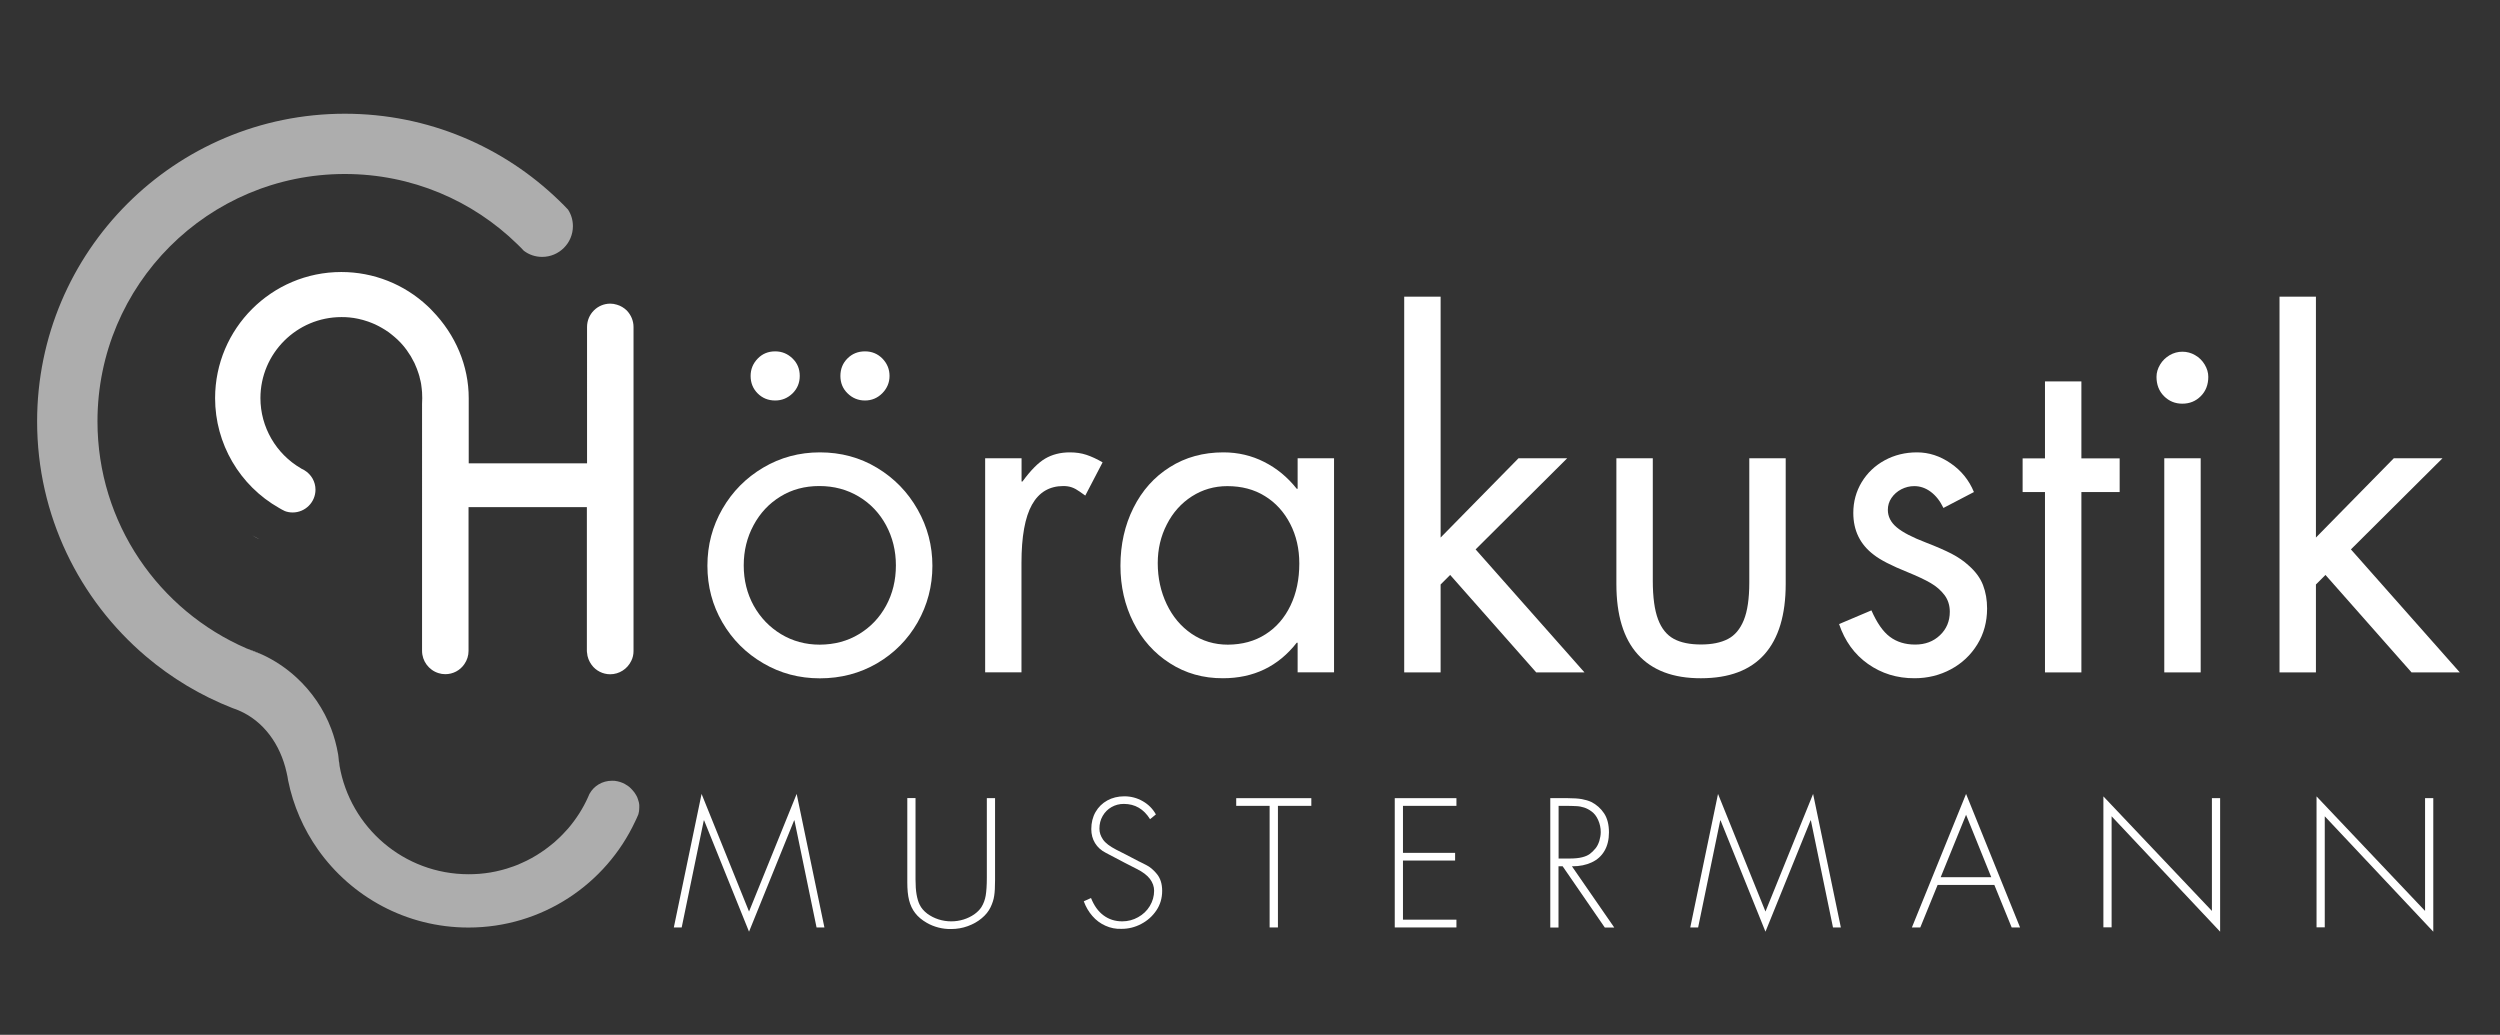 <?xml version="1.0" encoding="utf-8"?>
<!-- Generator: Adobe Illustrator 27.8.0, SVG Export Plug-In . SVG Version: 6.00 Build 0)  -->
<svg version="1.1" id="Ebene_1" xmlns="http://www.w3.org/2000/svg" xmlns:xlink="http://www.w3.org/1999/xlink" x="0px" y="0px"
	 viewBox="0 0 282.9 117.1" style="enable-background:new 0 0 282.9 117.1;" xml:space="preserve">
<rect x="0" y="0" width="282.9" height="117.1" fill="#333333" stroke="none"/>
<style type="text/css">
	.st0{fill:#FFFFFF;}
	.st1{opacity:0.6;}
</style>
<g>
	<path class="st0" d="M89.86,92.84l-5.1,12.59l-5.08-12.59h-0.04l-2.5,12.11h-0.89l3.14-15.11l5.37,13.31l5.39-13.31l3.14,15.11
		h-0.89l-2.5-12.11H89.86z"/>
	<path class="st0" d="M106.19,104.96c-0.47-0.12-0.91-0.3-1.31-0.53c-0.56-0.32-1-0.69-1.32-1.11c-0.32-0.41-0.55-0.9-0.69-1.46
		c-0.14-0.56-0.2-1.23-0.2-2.02v-9.53h0.93v9.2c0,0.69,0.04,1.25,0.12,1.71c0.08,0.45,0.19,0.84,0.35,1.16
		c0.19,0.39,0.48,0.72,0.86,1.01c0.38,0.28,0.81,0.5,1.28,0.65c0.47,0.15,0.95,0.22,1.43,0.22c0.48,0,0.94-0.07,1.4-0.21
		c0.45-0.14,0.85-0.34,1.2-0.58c0.35-0.25,0.62-0.52,0.81-0.81c0.25-0.4,0.41-0.84,0.49-1.31c0.08-0.47,0.13-1.15,0.13-2.03v-9h0.93
		v9.27c0,0.78-0.03,1.37-0.1,1.79c-0.06,0.42-0.2,0.85-0.41,1.29c-0.22,0.45-0.55,0.87-1,1.24c-0.45,0.38-0.97,0.67-1.57,0.89
		c-0.6,0.22-1.23,0.33-1.89,0.33C107.14,105.14,106.66,105.08,106.19,104.96z"/>
	<path class="st0" d="M125.08,104.75c-0.57-0.26-1.06-0.62-1.47-1.1c-0.41-0.47-0.74-1.03-0.97-1.66l0.82-0.37
		c0.34,0.85,0.8,1.51,1.41,1.96c0.6,0.45,1.31,0.68,2.12,0.68c0.65,0,1.25-0.16,1.8-0.47c0.56-0.31,1-0.73,1.32-1.26
		c0.32-0.53,0.49-1.11,0.49-1.73c0-0.48-0.16-0.92-0.47-1.34c-0.31-0.41-0.82-0.8-1.51-1.14c-0.97-0.49-1.78-0.91-2.43-1.26
		l-1.03-0.54c-0.56-0.28-0.97-0.66-1.25-1.12c-0.28-0.46-0.42-0.99-0.42-1.58c0-0.72,0.16-1.37,0.48-1.93
		c0.32-0.56,0.77-1,1.33-1.31c0.56-0.31,1.21-0.47,1.93-0.47c0.74,0,1.43,0.18,2.08,0.55c0.65,0.37,1.14,0.87,1.49,1.5l-0.66,0.54
		c-0.71-1.15-1.7-1.73-2.97-1.73c-0.5,0-0.97,0.12-1.39,0.36c-0.42,0.24-0.75,0.57-1,1c-0.25,0.43-0.37,0.91-0.37,1.44
		c0,0.44,0.14,0.85,0.41,1.24c0.27,0.39,0.76,0.76,1.47,1.13c0.57,0.28,1.42,0.72,2.56,1.32c0.17,0.08,0.32,0.16,0.47,0.23
		c0.14,0.08,0.26,0.14,0.37,0.19c0.43,0.21,0.84,0.55,1.23,1.03c0.39,0.48,0.59,1.11,0.59,1.9c0,0.83-0.22,1.57-0.66,2.22
		c-0.44,0.65-1.01,1.16-1.72,1.53c-0.7,0.37-1.44,0.55-2.2,0.55C126.27,105.14,125.65,105.01,125.08,104.75z"/>
	<path class="st0" d="M144.6,104.95h-0.93V91.19h-3.78v-0.87h8.5v0.87h-3.78V104.95z"/>
	<path class="st0" d="M164.81,104.95h-6.98V90.32h6.98v0.87h-6.05v5.32h5.9v0.87h-5.9v6.69h6.05V104.95z"/>
	<path class="st0" d="M175.43,104.95V90.32h1.98c0.67,0,1.21,0.04,1.6,0.11c0.39,0.07,0.75,0.18,1.06,0.32
		c0.59,0.3,1.08,0.73,1.45,1.29c0.37,0.56,0.55,1.28,0.55,2.16c0,0.81-0.17,1.51-0.51,2.09c-0.34,0.58-0.82,1.01-1.45,1.3
		c-0.62,0.29-1.35,0.44-2.17,0.44h-0.06l4.79,6.93h-1.07l-4.77-6.93h-0.47v6.93H175.43z M177.64,97.15c0.57,0,1.03-0.05,1.39-0.14
		c0.36-0.09,0.64-0.21,0.86-0.37c0.22-0.16,0.44-0.37,0.66-0.64c0.18-0.22,0.32-0.5,0.43-0.84c0.1-0.34,0.16-0.68,0.16-1
		c0-0.48-0.1-0.93-0.29-1.36c-0.19-0.43-0.44-0.75-0.74-0.97c-0.28-0.21-0.57-0.36-0.85-0.45c-0.28-0.09-0.59-0.15-0.9-0.16
		c-0.32-0.02-0.79-0.03-1.43-0.03h-0.56v5.96H177.64z"/>
	<path class="st0" d="M204.88,92.84l-5.1,12.59l-5.08-12.59h-0.04l-2.5,12.11h-0.89l3.14-15.11l5.37,13.31l5.39-13.31l3.14,15.11
		h-0.89l-2.5-12.11H204.88z"/>
	<path class="st0" d="M217.3,104.95h-0.95l6.13-15.11l6.11,15.11h-0.95l-1.96-4.81h-6.42L217.3,104.95z M222.48,92.2l-2.87,7.06
		h5.72L222.48,92.2z"/>
	<path class="st0" d="M251.23,90.32v15.11l-12.28-13.06v12.57h-0.93V90.12l12.28,12.96V90.32H251.23z"/>
	<path class="st0" d="M275.35,90.32v15.11l-12.28-13.06v12.57h-0.93V90.12l12.28,12.96V90.32H275.35z"/>
</g>
<g>
	<g>
		<g>
			<path class="st0" d="M86.36,75.05c-1.94-1.13-3.48-2.67-4.61-4.61c-1.13-1.94-1.7-4.08-1.7-6.42s0.57-4.48,1.7-6.44
				c1.13-1.96,2.67-3.51,4.61-4.66c1.94-1.15,4.08-1.73,6.42-1.73c2.37,0,4.53,0.58,6.47,1.75c1.94,1.17,3.47,2.74,4.59,4.72
				c1.12,1.98,1.67,4.1,1.67,6.37c0,2.3-0.56,4.43-1.67,6.39c-1.12,1.96-2.65,3.5-4.59,4.64c-1.94,1.13-4.1,1.7-6.47,1.7
				C90.43,76.76,88.3,76.19,86.36,75.05z M97.2,71.76c1.31-0.79,2.33-1.86,3.07-3.22c0.74-1.36,1.11-2.88,1.11-4.56
				c0-1.65-0.37-3.16-1.11-4.54c-0.74-1.37-1.77-2.46-3.09-3.25c-1.32-0.79-2.81-1.19-4.46-1.19c-1.65,0-3.12,0.39-4.41,1.19
				c-1.29,0.79-2.3,1.87-3.04,3.25c-0.74,1.37-1.11,2.89-1.11,4.54c0,1.68,0.38,3.2,1.13,4.56c0.76,1.36,1.79,2.43,3.09,3.22
				c1.31,0.79,2.77,1.19,4.38,1.19C94.42,72.94,95.9,72.55,97.2,71.76z M85.74,44.52c-0.53-0.53-0.8-1.19-0.8-1.98
				c0-0.76,0.27-1.41,0.8-1.96c0.53-0.55,1.19-0.82,1.98-0.82c0.76,0,1.41,0.27,1.96,0.8c0.55,0.53,0.82,1.19,0.82,1.98
				c0,0.79-0.28,1.45-0.82,1.98c-0.55,0.53-1.2,0.8-1.96,0.8C86.93,45.32,86.27,45.05,85.74,44.52z M95.92,44.52
				c-0.55-0.53-0.82-1.19-0.82-1.98c0-0.79,0.27-1.45,0.8-1.98c0.53-0.53,1.19-0.8,1.98-0.8c0.79,0,1.45,0.28,1.98,0.82
				c0.53,0.55,0.8,1.2,0.8,1.96c0,0.76-0.28,1.41-0.82,1.96c-0.55,0.55-1.2,0.82-1.96,0.82C97.12,45.32,96.46,45.05,95.92,44.52z"/>
			<path class="st0" d="M111.48,76.09V51.86h4.12v2.63h0.1c0.93-1.27,1.79-2.14,2.58-2.6c0.79-0.46,1.72-0.7,2.78-0.7
				c0.69,0,1.31,0.09,1.88,0.28c0.57,0.19,1.18,0.47,1.83,0.85l-1.96,3.76c-0.1-0.07-0.31-0.21-0.62-0.44
				c-0.31-0.22-0.61-0.39-0.9-0.49c-0.29-0.1-0.61-0.15-0.95-0.15c-1.58,0-2.77,0.7-3.56,2.11c-0.79,1.41-1.19,3.61-1.19,6.6v12.37
				H111.48z"/>
			<path class="st0" d="M132.38,75.05c-1.77-1.13-3.14-2.67-4.12-4.61c-0.98-1.94-1.47-4.08-1.47-6.42c0-2.4,0.49-4.59,1.47-6.55
				c0.98-1.96,2.35-3.5,4.12-4.61c1.77-1.12,3.79-1.67,6.06-1.67c1.65,0,3.19,0.36,4.61,1.08c1.43,0.72,2.65,1.73,3.69,3.04h0.1
				v-3.45h4.12v24.22h-4.12v-3.35h-0.1c-2.1,2.68-4.88,4.02-8.35,4.02C136.15,76.76,134.15,76.19,132.38,75.05z M143.2,71.78
				c1.22-0.77,2.16-1.86,2.83-3.25c0.67-1.39,1-2.98,1-4.77c0-1.65-0.34-3.14-1.03-4.48c-0.69-1.34-1.64-2.39-2.86-3.14
				c-1.22-0.76-2.64-1.13-4.25-1.13c-1.48,0-2.82,0.39-4.02,1.16c-1.2,0.77-2.15,1.83-2.83,3.17c-0.69,1.34-1.03,2.8-1.03,4.38
				c0,1.68,0.34,3.23,1.01,4.64c0.67,1.41,1.61,2.53,2.81,3.35c1.2,0.82,2.58,1.24,4.12,1.24C140.56,72.94,141.98,72.56,143.2,71.78
				z"/>
			<path class="st0" d="M163.02,76.09h-4.12V33.57h4.12v27.26l8.81-8.97h5.51l-10.36,10.31l12.32,13.92h-5.46l-9.74-11.03
				l-1.08,1.08V76.09z"/>
			<path class="st0" d="M185.33,74.05c-1.62-1.8-2.42-4.46-2.42-7.96V51.86h4.12v13.86c0,1.86,0.2,3.31,0.59,4.35
				c0.39,1.05,0.99,1.79,1.78,2.22c0.79,0.43,1.82,0.64,3.09,0.64c1.24,0,2.25-0.21,3.04-0.62c0.79-0.41,1.39-1.13,1.8-2.14
				c0.41-1.01,0.62-2.43,0.62-4.25V51.86h4.12v14.22c0,3.5-0.8,6.16-2.4,7.96c-1.6,1.8-3.99,2.71-7.19,2.71
				C189.33,76.76,186.95,75.85,185.33,74.05z"/>
			<path class="st0" d="M211.38,75.13c-1.53-1.08-2.62-2.59-3.27-4.51l3.66-1.55c0.62,1.41,1.31,2.41,2.09,2.99
				c0.77,0.58,1.73,0.88,2.86,0.88c1.13,0,2.07-0.35,2.81-1.06c0.74-0.7,1.11-1.59,1.11-2.65c0-0.72-0.2-1.35-0.59-1.88
				c-0.4-0.53-0.92-0.99-1.57-1.37c-0.65-0.38-1.53-0.79-2.63-1.24c-1.79-0.72-3.06-1.37-3.81-1.96c-1.55-1.17-2.32-2.75-2.32-4.74
				c0-1.27,0.32-2.43,0.95-3.48c0.64-1.05,1.5-1.87,2.6-2.47c1.1-0.6,2.32-0.9,3.66-0.9s2.61,0.41,3.81,1.24
				c1.2,0.82,2.08,1.91,2.63,3.25l-3.45,1.8c-0.38-0.79-0.86-1.4-1.44-1.83c-0.58-0.43-1.2-0.64-1.86-0.64c-0.52,0-1,0.12-1.47,0.36
				c-0.46,0.24-0.83,0.57-1.11,0.98c-0.28,0.41-0.41,0.86-0.41,1.34c0,0.76,0.33,1.42,1,1.98c0.67,0.57,1.78,1.14,3.32,1.73
				c1.17,0.45,2.13,0.87,2.89,1.26c0.76,0.4,1.39,0.83,1.91,1.31c0.79,0.69,1.34,1.43,1.65,2.24c0.31,0.81,0.46,1.69,0.46,2.65
				c0,1.51-0.37,2.87-1.11,4.07c-0.74,1.2-1.74,2.14-2.99,2.81c-1.25,0.67-2.62,1.01-4.1,1.01
				C214.67,76.76,212.91,76.21,211.38,75.13z"/>
			<path class="st0" d="M235.53,76.09h-4.12V55.68h-2.53v-3.81h2.53v-8.71h4.12v8.71h4.33v3.81h-4.33V76.09z"/>
			<path class="st0" d="M244.88,44.83c-0.57-0.57-0.85-1.3-0.85-2.19c0-0.48,0.14-0.94,0.41-1.39c0.27-0.45,0.64-0.8,1.08-1.06
				c0.45-0.26,0.93-0.39,1.44-0.39s1,0.13,1.44,0.39c0.45,0.26,0.81,0.61,1.08,1.06c0.27,0.45,0.41,0.91,0.41,1.39
				c0,0.89-0.28,1.62-0.85,2.19c-0.57,0.57-1.26,0.85-2.09,0.85C246.14,45.68,245.45,45.4,244.88,44.83z M249.03,76.09h-4.12V51.86
				h4.12V76.09z"/>
			<path class="st0" d="M262.07,76.09h-4.12V33.57h4.12v27.26l8.81-8.97h5.51l-10.36,10.31l12.32,13.92h-5.46l-9.74-11.03
				l-1.08,1.08V76.09z"/>
		</g>
	</g>
</g>
<path class="st0" d="M71.69,37v36.67c0,0.39-0.08,0.77-0.26,1.12c-0.44,0.92-1.37,1.51-2.38,1.51c-0.82,0-1.61-0.39-2.1-1.06
	c-0.3-0.41-0.49-0.89-0.52-1.39l-0.01-0.03v-0.03c-0.01-0.04-0.01-0.08-0.01-0.12V57.39H53.02v16.27c0,0.53-0.16,1.04-0.47,1.49
	c-0.49,0.72-1.29,1.14-2.16,1.14c-0.27,0-0.52-0.04-0.77-0.12c-1.1-0.34-1.86-1.37-1.86-2.52V45.69c0.01-0.19,0.02-0.4,0.02-0.64
	c0-0.25-0.01-0.47-0.02-0.66c-0.01-0.15-0.02-0.28-0.04-0.42c-0.01-0.12-0.02-0.22-0.04-0.32c-0.01-0.07-0.02-0.13-0.03-0.23
	c-0.04-0.2-0.08-0.41-0.15-0.65l-0.02-0.08l-0.01-0.07l-0.11-0.36c-0.07-0.22-0.13-0.39-0.19-0.54c-0.1-0.26-0.19-0.47-0.27-0.64
	c-0.13-0.26-0.27-0.52-0.41-0.76c-0.14-0.23-0.3-0.47-0.47-0.71c-0.42-0.58-0.91-1.1-1.43-1.53c-0.12-0.11-0.22-0.19-0.33-0.27
	c-0.1-0.08-0.19-0.15-0.27-0.21c-0.14-0.1-0.28-0.2-0.42-0.28c-0.1-0.06-0.2-0.13-0.3-0.18c-0.04-0.03-0.07-0.05-0.12-0.07
	c-0.11-0.07-0.22-0.13-0.31-0.17c-0.29-0.15-0.54-0.27-0.76-0.35c-0.14-0.06-0.28-0.11-0.42-0.16c-0.13-0.05-0.26-0.09-0.41-0.13
	c-0.14-0.05-0.28-0.08-0.45-0.12c-0.12-0.04-0.25-0.06-0.39-0.09c-0.13-0.02-0.25-0.04-0.38-0.07c-0.08-0.01-0.16-0.02-0.25-0.03
	c-0.08-0.01-0.17-0.02-0.24-0.03c-0.28-0.03-0.58-0.04-0.9-0.04c-5.06,0-9.17,4.11-9.17,9.17c0,3.27,1.76,6.31,4.59,7.95
	c0.02,0.01,0.03,0.02,0.05,0.03l0.02,0.02l0.05,0.02c0.08,0.04,0.18,0.08,0.25,0.13l0.01,0.01l0.02,0.01
	c0.77,0.47,1.24,1.29,1.24,2.19c0,1.42-1.16,2.58-2.58,2.58c-0.31,0-0.61-0.05-0.89-0.16c-0.25-0.12-0.45-0.23-0.65-0.35
	c-4.47-2.53-7.24-7.29-7.24-12.42c0-7.88,6.4-14.28,14.28-14.28c3.64,0,7.11,1.37,9.77,3.86c0.14,0.13,0.33,0.31,0.51,0.51
	c2.67,2.74,4.14,6.26,4.14,9.91v7.37h13.39V37c0-1.46,1.18-2.64,2.63-2.64c0.25,0,0.5,0.04,0.75,0.12c0.42,0.12,0.8,0.35,1.11,0.65
	C71.41,35.64,71.69,36.3,71.69,37z"/>
<g class="st1">
	<g>
		<path class="st0" d="M72.12,90.31c-0.02-0.06-0.05-0.11-0.08-0.17c0.01,0.02,0.02,0.03,0.02,0.05
			C72.09,90.22,72.1,90.26,72.12,90.31z"/>
		<path class="st0" d="M72.12,90.31c-0.02-0.06-0.05-0.11-0.08-0.17c0.01,0.02,0.02,0.03,0.02,0.05
			C72.09,90.22,72.1,90.26,72.12,90.31z"/>
		<path class="st0" d="M29.66,74.08c-0.6-0.21-1.18-0.43-1.75-0.69C28.51,73.58,29.09,73.81,29.66,74.08z"/>
		<path class="st0" d="M72.34,91.4c0,0.26-0.03,0.51-0.1,0.74c-0.11,0.27-0.23,0.54-0.36,0.8c-3.31,7.1-10.52,12.02-18.87,12.02
			c-7.03,0-13.25-3.48-17.02-8.81c-1.63-2.31-2.81-4.97-3.39-7.85c-0.04-0.29-0.09-0.56-0.16-0.84c0-0.02-0.01-0.03-0.01-0.05
			c-0.71-3.2-2.62-5.82-5.4-7.01c-0.21-0.09-0.43-0.18-0.66-0.25c-0.02,0-0.03-0.01-0.05-0.02c-3.61-1.41-6.91-3.4-9.81-5.86
			C8.98,67.87,4.2,58.34,4.2,47.69c0-19.23,15.59-34.82,34.82-34.82c9.42,0,17.96,3.74,24.23,9.81c0.36,0.34,0.7,0.69,1.03,1.04
			c0.35,0.54,0.55,1.18,0.55,1.87c0,1.92-1.56,3.48-3.48,3.48c-0.78,0-1.49-0.25-2.07-0.69c-0.01,0-0.01-0.01-0.01-0.01
			c-0.23-0.25-0.48-0.5-0.73-0.74c-5.04-4.92-11.93-7.94-19.52-7.94c-15.46,0-27.99,12.53-27.99,27.99c0,11.51,6.94,21.4,16.88,25.7
			c0.57,0.25,1.15,0.48,1.75,0.69c1.43,0.66,2.74,1.54,3.89,2.6c1.72,1.58,3.09,3.57,3.93,5.8c0.34,0.9,0.6,1.85,0.77,2.83
			c0,0.01,0.01,0.03,0.01,0.04c0.03,0.43,0.08,0.86,0.16,1.27v0.04c1.21,6.98,7.28,12.28,14.61,12.28c0.19,0,0.38-0.01,0.56-0.01
			c0.43-0.01,0.86-0.05,1.28-0.1c0.21-0.03,0.42-0.05,0.63-0.09c0.21-0.03,0.42-0.07,0.62-0.12c0.18-0.04,0.37-0.08,0.55-0.13
			c0.12-0.03,0.23-0.06,0.34-0.09c0.02,0,0.04-0.01,0.06-0.02c0.19-0.05,0.38-0.1,0.58-0.18c0.05-0.01,0.08-0.02,0.12-0.04
			c0.12-0.04,0.24-0.08,0.36-0.12c0.12-0.04,0.23-0.08,0.34-0.13c0.11-0.04,0.22-0.08,0.33-0.14c0.09-0.03,0.18-0.07,0.27-0.12
			c0.18-0.08,0.36-0.16,0.54-0.25c0.19-0.09,0.38-0.19,0.57-0.3c0.18-0.1,0.37-0.21,0.55-0.32c0.19-0.12,0.38-0.24,0.57-0.37
			c0.01-0.01,0.03-0.01,0.04-0.03c0.19-0.12,0.38-0.25,0.56-0.4c0.08-0.06,0.17-0.12,0.25-0.19c0.14-0.1,0.27-0.21,0.4-0.32
			c0.13-0.1,0.26-0.21,0.39-0.34c0.13-0.11,0.26-0.23,0.38-0.35c0.12-0.12,0.25-0.24,0.36-0.36c0.21-0.22,0.42-0.44,0.62-0.67
			c0.9-1.06,1.67-2.25,2.24-3.53c0.06-0.12,0.12-0.25,0.16-0.37c0-0.01,0.01-0.01,0.01-0.01c0.49-0.89,1.43-1.48,2.55-1.48
			c0.1,0,0.21,0.01,0.3,0.01c0.1,0.01,0.2,0.03,0.3,0.05c0.2,0.04,0.39,0.1,0.58,0.18c0.09,0.04,0.18,0.08,0.27,0.13
			c0.25,0.14,0.49,0.3,0.69,0.51c0.05,0.05,0.1,0.1,0.14,0.15c0.09,0.09,0.16,0.18,0.23,0.27c0.03,0.04,0.06,0.08,0.08,0.12
			c0.05,0.06,0.08,0.12,0.12,0.19c0.05,0.07,0.08,0.15,0.12,0.23c0.02,0.04,0.04,0.08,0.05,0.12c0.02,0.05,0.04,0.09,0.05,0.14
			c0.03,0.08,0.05,0.16,0.07,0.23c0.01,0.03,0.02,0.06,0.03,0.1c0.01,0.03,0.02,0.06,0.02,0.1c0.02,0.06,0.03,0.14,0.03,0.21
			C72.33,91.19,72.34,91.29,72.34,91.4z"/>
		<path class="st0" d="M38.41,86.62c-0.08-0.41-0.13-0.84-0.16-1.27C38.32,85.76,38.37,86.19,38.41,86.62z"/>
		<path class="st0" d="M29.34,61c-0.28-0.1-0.54-0.25-0.78-0.42C28.81,60.73,29.07,60.87,29.34,61z"/>
	</g>
</g>
</svg>
